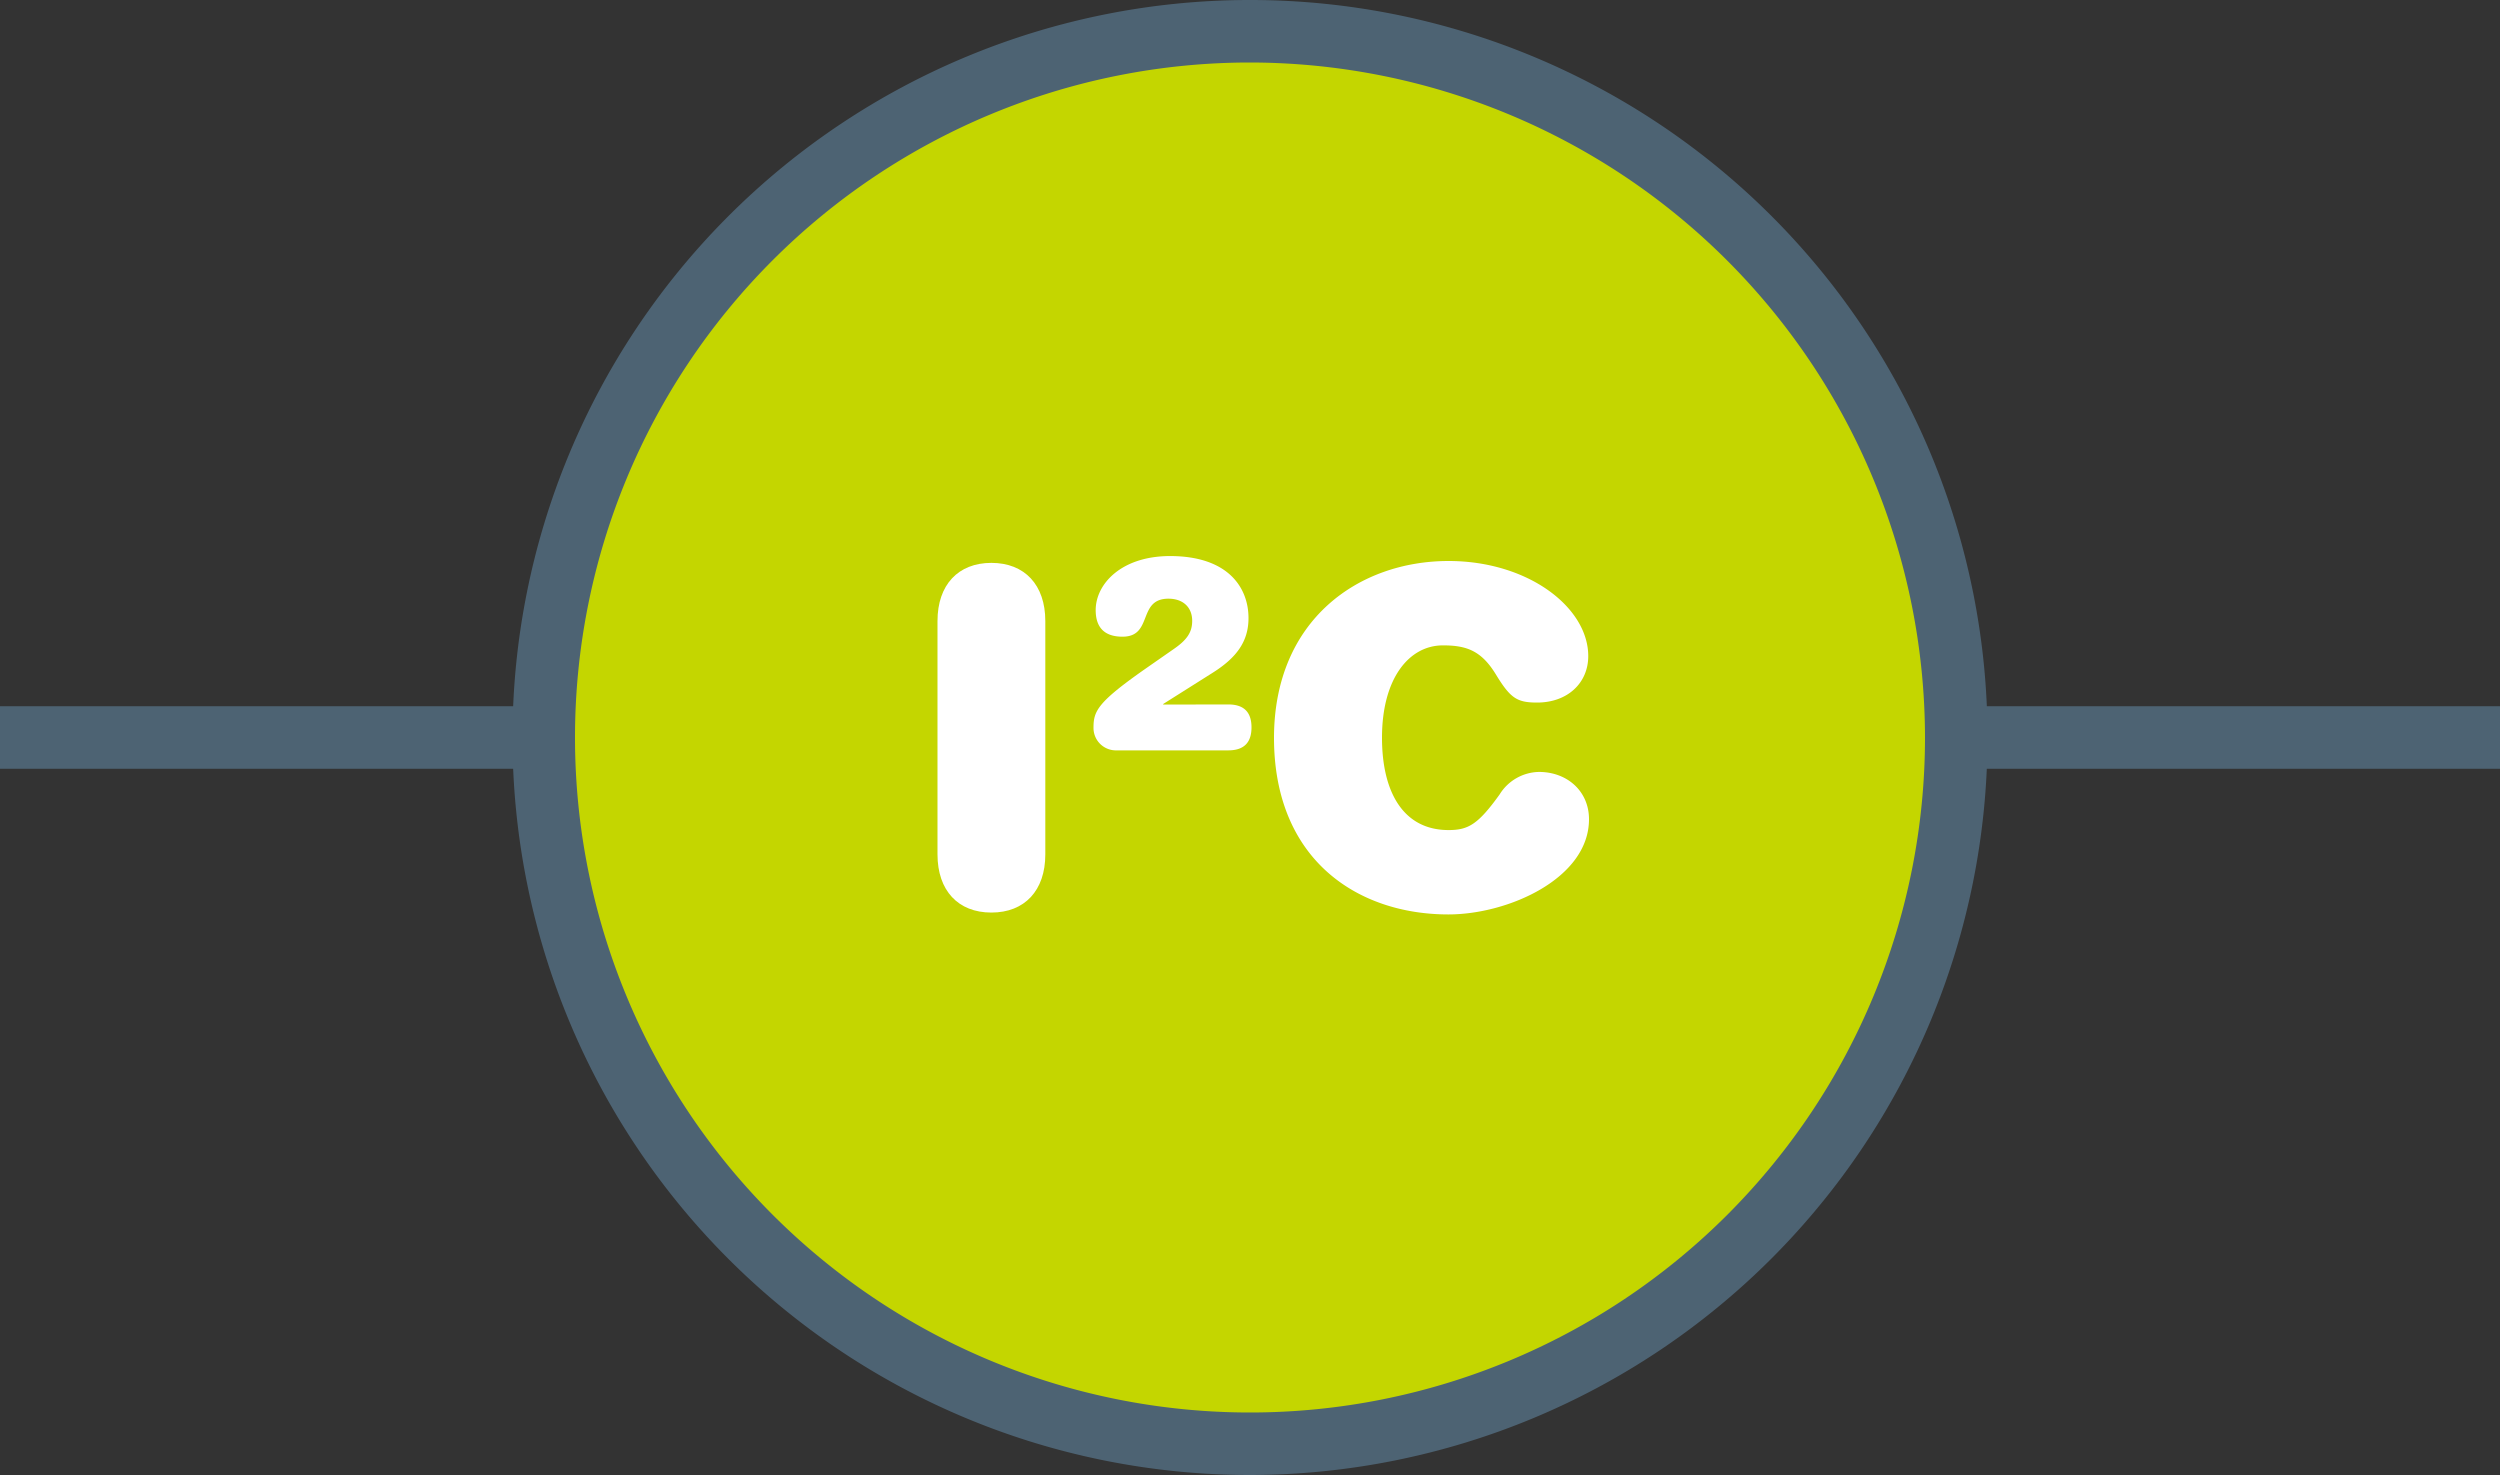 <svg id="Layer_1" data-name="Layer 1" xmlns="http://www.w3.org/2000/svg" viewBox="0 0 400 236"><rect x="0" y="0" width="400" height="236" fill="#333333" stroke="none"/><defs><style>.cls-1{fill:#4d6373;}.cls-2{fill:#c4d600;}.cls-3{fill:#fff;}</style></defs><title>icon-PMBus-on-white</title><rect class="cls-1" y="113" width="400" height="10"/><circle class="cls-2" cx="200" cy="118" r="113"/><path class="cls-1" d="M200,236A118,118,0,1,1,318,118,118.13,118.13,0,0,1,200,236Zm0-226A108,108,0,1,0,308,118,108.12,108.12,0,0,0,200,10Z"/><path class="cls-3" d="M150,99.36c0-5.78,3.3-9.3,8.62-9.3s8.63,3.52,8.63,9.3v37.35c0,5.77-3.3,9.3-8.63,9.3s-8.62-3.53-8.62-9.3Z"/><path class="cls-3" d="M196.52,112.71c2.63,0,3.72,1.36,3.72,3.67s-1.09,3.68-3.72,3.68H178.68a3.59,3.59,0,0,1-3.72-3.63c0-2.71.66-4.11,8.71-9.71l4.15-2.89c2.14-1.48,2.93-2.71,2.93-4.5,0-2.14-1.44-3.54-3.8-3.54-5,0-2.41,6.08-7.35,6.08-3.15,0-4.29-1.75-4.29-4.25,0-4.19,4.11-8.65,11.9-8.65,9.31,0,12.55,5.07,12.55,9.92,0,3.68-1.84,6.3-5.73,8.75l-7.92,5v.09Z"/><path class="cls-3" d="M231.77,89.76c12.75,0,22.35,7.43,22.35,15.22,0,4.28-3.3,7.43-8.18,7.43-3.22,0-4.27-.68-6.6-4.5s-4.72-4.65-8.47-4.65c-5.4,0-9.75,5.25-9.75,14.77,0,8.78,3.45,14.78,10.65,14.78,3.15,0,4.72-.9,8.17-5.7a7.56,7.56,0,0,1,6.3-3.6c4.5,0,8,3.07,8,7.57,0,9.45-12.9,15.23-22.5,15.23-14.48,0-27.9-8.7-27.9-28.28C203.87,99.13,217.44,89.76,231.77,89.76Z"/></svg>